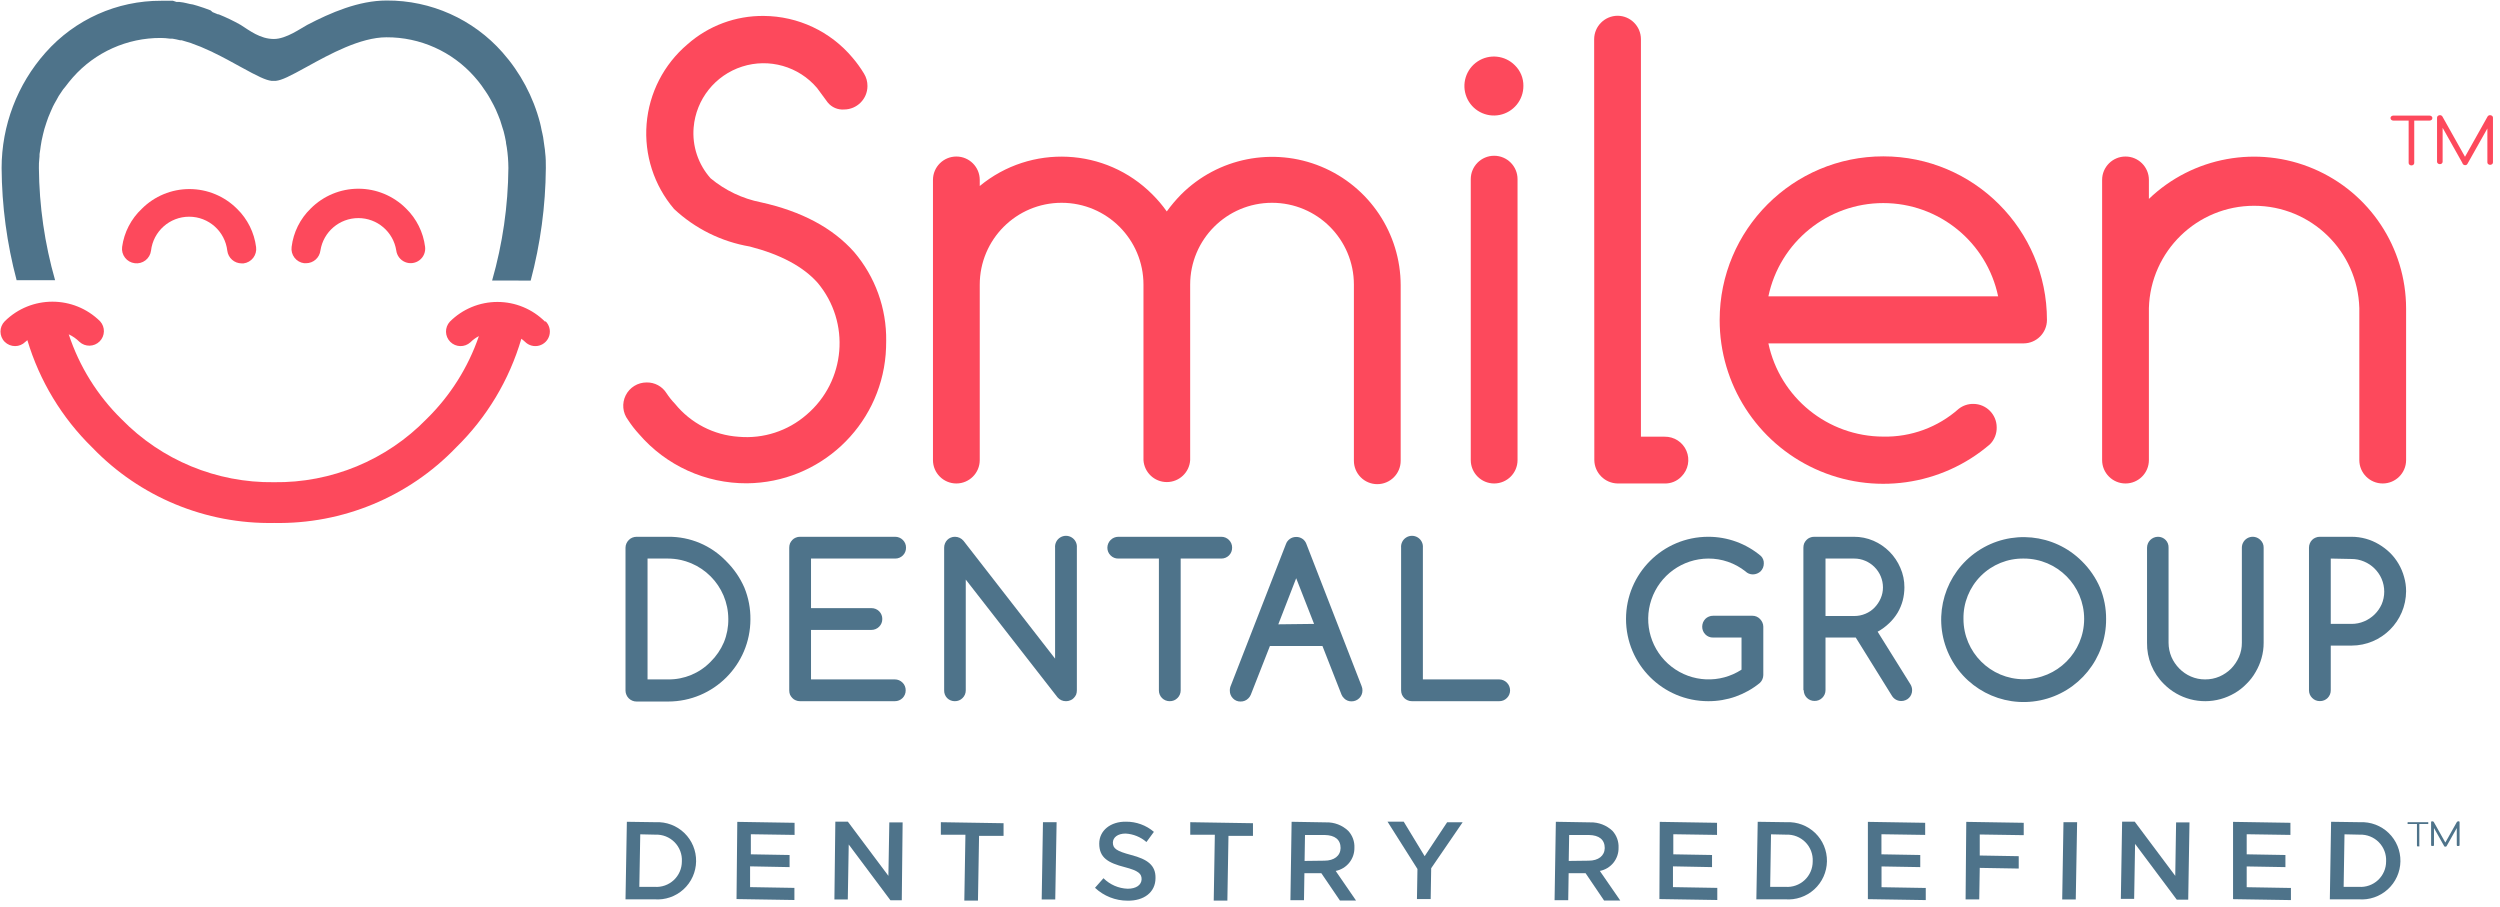 <?xml version="1.0" encoding="UTF-8"?> <svg xmlns="http://www.w3.org/2000/svg" xmlns:xlink="http://www.w3.org/1999/xlink" width="295px" height="107px" viewBox="0 0 295 107" version="1.1"><!-- Generator: Sketch 64 (93537) - https://sketch.com --><title>SmilenDentalGroupTM_logo_2color</title><desc>Created with Sketch.</desc><g id="Design" stroke="none" stroke-width="1" fill="none" fill-rule="evenodd"><g id="Home-Page" transform="translate(-165, -22)" fill-rule="nonzero"><g id="SmilenDentalGroupTM_logo_2color" transform="translate(165, 22)"><path d="M78.85,63.34 C81.435,63.315 83.914,64.361 85.7,66.23 C86.605,67.124 87.332,68.183 87.84,69.35 C88.322,70.534 88.564,71.802 88.55,73.08 C88.544,78.435 84.205,82.774 78.85,82.78 L75.11,82.78 C74.938,82.783 74.768,82.748 74.61,82.68 C74.458,82.616 74.319,82.525 74.2,82.41 C74.081,82.293 73.986,82.153 73.92,82 C73.849,81.843 73.812,81.672 73.81,81.5 L73.81,64.63 C73.813,64.287 73.953,63.959 74.2,63.72 C74.316,63.599 74.455,63.504 74.61,63.44 C74.769,63.376 74.939,63.342 75.11,63.34 L78.85,63.34 Z M78.85,80.17 C80.731,80.192 82.539,79.44 83.85,78.09 C84.519,77.434 85.052,76.652 85.42,75.79 C85.777,74.918 85.954,73.982 85.94,73.04 C85.929,69.111 82.749,65.926 78.82,65.91 L76.41,65.91 L76.41,80.17 L78.85,80.17 Z" id="Shape" fill="#4E738A"></path><path d="M105.59,80.17 C105.932,80.169 106.26,80.306 106.5,80.55 C106.744,80.789 106.878,81.118 106.87,81.46 C106.876,81.801 106.742,82.13 106.5,82.37 C106.259,82.611 105.931,82.745 105.59,82.74 L94.41,82.74 C94.235,82.745 94.061,82.711 93.9,82.64 C93.748,82.581 93.611,82.489 93.5,82.37 C93.384,82.254 93.289,82.119 93.22,81.97 C93.159,81.807 93.129,81.634 93.13,81.46 L93.13,64.63 C93.129,64.456 93.159,64.283 93.22,64.12 C93.289,63.968 93.383,63.829 93.5,63.71 C93.611,63.591 93.748,63.499 93.9,63.44 C94.061,63.369 94.235,63.335 94.41,63.34 L105.63,63.34 C105.972,63.339 106.3,63.476 106.54,63.72 C106.784,63.959 106.918,64.288 106.91,64.63 C106.916,64.971 106.782,65.3 106.54,65.54 C106.299,65.781 105.971,65.915 105.63,65.91 L95.7,65.91 L95.7,71.76 L102.83,71.76 C103.171,71.755 103.499,71.889 103.74,72.13 C103.982,72.37 104.116,72.699 104.11,73.04 C104.118,73.382 103.984,73.711 103.74,73.95 C103.5,74.194 103.172,74.331 102.83,74.33 L95.7,74.33 L95.7,80.17 L105.59,80.17 Z" id="Path" fill="#4E738A"></path><path d="M111.41,81.46 L111.41,64.63 C111.407,64.455 111.441,64.281 111.51,64.12 C111.571,63.966 111.663,63.827 111.78,63.71 C111.893,63.593 112.029,63.501 112.18,63.44 C112.341,63.371 112.515,63.337 112.69,63.34 C113.076,63.343 113.441,63.515 113.69,63.81 L124.5,77.72 L124.5,64.63 C124.457,64.144 124.692,63.675 125.107,63.419 C125.523,63.162 126.047,63.162 126.463,63.419 C126.878,63.675 127.113,64.144 127.07,64.63 L127.07,81.46 C127.071,81.634 127.041,81.807 126.98,81.97 C126.911,82.119 126.816,82.254 126.7,82.37 C126.588,82.493 126.447,82.585 126.29,82.64 C126.132,82.708 125.962,82.743 125.79,82.74 C125.406,82.748 125.039,82.582 124.79,82.29 L113.96,68.39 L113.96,81.46 C113.963,81.803 113.826,82.132 113.58,82.37 C113.341,82.614 113.012,82.748 112.67,82.74 C112.329,82.745 112.001,82.611 111.76,82.37 C111.525,82.127 111.399,81.798 111.41,81.46 Z" id="Path" fill="#4E738A"></path><path d="M144.11,65.91 L139.32,65.91 L139.32,81.46 C139.323,81.803 139.186,82.132 138.94,82.37 C138.701,82.614 138.372,82.748 138.03,82.74 C137.689,82.745 137.36,82.612 137.119,82.371 C136.878,82.13 136.745,81.801 136.75,81.46 L136.75,65.91 L131.96,65.91 C131.618,65.918 131.289,65.784 131.05,65.54 C130.804,65.302 130.667,64.973 130.67,64.63 C130.675,63.92 131.25,63.345 131.96,63.34 L144.11,63.34 C144.453,63.337 144.782,63.474 145.02,63.72 C145.264,63.959 145.398,64.288 145.39,64.63 C145.395,64.971 145.262,65.3 145.021,65.541 C144.78,65.782 144.451,65.915 144.11,65.91 L144.11,65.91 Z" id="Path" fill="#4E738A"></path><path d="M145.25,80.87 L151.73,64.23 C151.904,63.705 152.397,63.354 152.95,63.36 C153.505,63.347 154.001,63.701 154.17,64.23 L160.67,80.96 C160.739,81.124 160.774,81.302 160.77,81.48 C160.77,82.187 160.197,82.76 159.49,82.76 C159.151,82.771 158.824,82.636 158.59,82.39 C158.466,82.271 158.367,82.128 158.3,81.97 L156.05,76.23 L149.85,76.23 L147.59,81.99 C147.523,82.148 147.424,82.291 147.3,82.41 C147.061,82.654 146.732,82.788 146.39,82.78 C146.051,82.791 145.724,82.656 145.49,82.41 C145.248,82.17 145.114,81.841 145.12,81.5 C145.114,81.283 145.158,81.067 145.25,80.87 L145.25,80.87 Z M155.06,73.62 L152.95,68.23 L150.84,73.67 L155.06,73.62 Z" id="Shape" fill="#4E738A"></path><path d="M165.33,64.63 C165.287,64.144 165.522,63.675 165.937,63.419 C166.353,63.162 166.877,63.162 167.293,63.419 C167.708,63.675 167.943,64.144 167.9,64.63 L167.9,80.17 L176.9,80.17 C177.61,80.175 178.185,80.75 178.19,81.46 C178.193,81.803 178.056,82.132 177.81,82.37 C177.571,82.614 177.242,82.748 176.9,82.74 L166.62,82.74 C166.445,82.745 166.271,82.711 166.11,82.64 C165.956,82.579 165.817,82.487 165.7,82.37 C165.59,82.251 165.499,82.117 165.43,81.97 C165.366,81.807 165.332,81.635 165.33,81.46 L165.33,64.63 Z" id="Path" fill="#4E738A"></path><path d="M73.97,96.97 L77.37,97.02 C78.627,96.959 79.852,97.421 80.756,98.296 C81.66,99.172 82.161,100.382 82.14,101.64 L82.14,101.64 C82.122,102.9 81.583,104.097 80.651,104.946 C79.719,105.795 78.477,106.22 77.22,106.12 L73.81,106.12 L73.97,96.97 Z M75.55,98.45 L75.44,104.65 L77.24,104.65 C78.073,104.711 78.894,104.422 79.505,103.853 C80.116,103.284 80.462,102.485 80.46,101.65 L80.46,101.65 C80.506,100.806 80.193,99.981 79.599,99.38 C79.005,98.778 78.185,98.455 77.34,98.49 L75.55,98.45 Z" id="Shape" fill="#4E738A"></path><polygon id="Path" fill="#4E738A" points="87 96.98 93.76 97.09 93.76 98.52 88.6 98.44 88.6 100.81 93.17 100.89 93.17 102.32 88.51 102.23 88.51 104.68 93.74 104.77 93.74 106.2 86.91 106.09"></polygon><polygon id="Path" fill="#4E738A" points="98.57 96.96 100.05 96.96 104.83 103.35 104.94 97.04 106.51 97.04 106.41 106.23 105.07 106.23 100.15 99.65 100.04 106.14 98.46 106.14"></polygon><polygon id="Path" fill="#4E738A" points="113.92 98.5 111.02 98.5 111.02 97.02 118.42 97.14 118.42 98.63 115.53 98.63 115.4 106.27 113.79 106.27"></polygon><polygon id="Path" fill="#4E738A" points="123.07 97.02 124.68 97.02 124.52 106.14 122.92 106.14"></polygon><path d="M129.21,104.76 L130.21,103.63 C130.971,104.391 131.994,104.835 133.07,104.87 C134.07,104.87 134.69,104.43 134.71,103.75 L134.71,103.75 C134.71,103.1 134.36,102.75 132.71,102.32 C130.78,101.82 129.71,101.23 129.71,99.55 L129.71,99.55 C129.71,97.99 131.06,96.93 132.87,96.96 C134.075,96.95 135.244,97.376 136.16,98.16 L135.28,99.36 C134.594,98.763 133.728,98.411 132.82,98.36 C131.88,98.36 131.33,98.82 131.32,99.42 L131.32,99.42 C131.32,100.12 131.72,100.42 133.48,100.89 C135.4,101.39 136.38,102.1 136.35,103.61 L136.35,103.61 C136.35,105.31 134.96,106.31 133.05,106.28 C131.623,106.28 130.25,105.737 129.21,104.76 Z" id="Path" fill="#4E738A"></path><polygon id="Path" fill="#4E738A" points="143.35 98.5 140.45 98.5 140.45 97.02 147.85 97.14 147.85 98.63 144.96 98.63 144.83 106.27 143.22 106.27"></polygon><path d="M152.41,96.97 L156.48,97.04 C157.449,97.012 158.388,97.372 159.09,98.04 C159.593,98.581 159.856,99.302 159.82,100.04 L159.82,100.04 C159.84,101.365 158.91,102.514 157.61,102.77 L160.01,106.26 L158.11,106.26 L155.92,103.04 L153.92,103.04 L153.87,106.22 L152.27,106.22 L152.41,96.97 Z M156.28,101.56 C157.43,101.56 158.17,100.99 158.19,100.07 L158.19,100.07 C158.19,99.07 157.51,98.55 156.32,98.53 L153.99,98.53 L153.94,101.59 L156.28,101.56 Z" id="Shape" fill="#4E738A"></path><polygon id="Path" fill="#4E738A" points="167.26 102.54 163.73 96.96 165.64 96.96 168.11 101.03 170.76 97.03 172.59 97.03 168.88 102.45 168.82 106.09 167.2 106.09"></polygon><path d="M183.59,96.97 L187.65,97.04 C188.621,97.012 189.564,97.372 190.27,98.04 C190.766,98.584 191.026,99.304 190.99,100.04 L190.99,100.04 C191.014,101.366 190.082,102.518 188.78,102.77 L191.19,106.26 L189.28,106.26 L187.1,103.04 L185.1,103.04 L185.05,106.22 L183.44,106.22 L183.59,96.97 Z M187.46,101.56 C188.61,101.56 189.34,100.99 189.36,100.07 L189.36,100.07 C189.36,99.07 188.68,98.55 187.5,98.53 L185.16,98.53 L185.11,101.59 L187.46,101.56 Z" id="Shape" fill="#4E738A"></path><polygon id="Path" fill="#4E738A" points="195.85 96.98 202.61 97.09 202.61 98.52 197.45 98.44 197.45 100.81 202.02 100.89 202.02 102.32 197.41 102.23 197.41 104.68 202.64 104.77 202.64 106.2 195.81 106.09"></polygon><path d="M207.41,96.97 L210.81,97.02 C212.067,96.959 213.292,97.421 214.196,98.296 C215.1,99.172 215.601,100.382 215.58,101.64 L215.58,101.64 C215.559,102.901 215.018,104.098 214.084,104.946 C213.15,105.795 211.908,106.22 210.65,106.12 L207.25,106.12 L207.41,96.97 Z M208.98,98.45 L208.88,104.65 L210.68,104.65 C211.513,104.711 212.334,104.422 212.945,103.853 C213.556,103.284 213.902,102.485 213.9,101.65 L213.9,101.65 C213.946,100.806 213.633,99.981 213.039,99.38 C212.445,98.778 211.625,98.455 210.78,98.49 L208.98,98.45 Z" id="Shape" fill="#4E738A"></path><polygon id="Path" fill="#4E738A" points="220.41 96.98 227.17 97.09 227.17 98.52 222.01 98.44 222.01 100.81 226.59 100.89 226.59 102.32 222.02 102.24 222.02 104.69 227.24 104.78 227.24 106.21 220.41 106.1"></polygon><polygon id="Path" fill="#4E738A" points="232.02 96.98 238.8 97.09 238.8 98.55 233.61 98.47 233.61 100.95 238.21 101.03 238.21 102.49 233.61 102.41 233.55 106.13 231.94 106.13"></polygon><polygon id="Path" fill="#4E738A" points="243.49 97.02 245.1 97.02 244.94 106.14 243.34 106.14"></polygon><polygon id="Path" fill="#4E738A" points="250.41 96.96 251.9 96.96 256.68 103.35 256.78 97.04 258.36 97.04 258.21 106.16 256.86 106.16 251.94 99.58 251.83 106.07 250.26 106.07"></polygon><polygon id="Path" fill="#4E738A" points="263.5 96.98 270.27 97.09 270.27 98.52 265.11 98.44 265.11 100.81 269.68 100.89 269.68 102.32 265.11 102.24 265.11 104.69 270.33 104.78 270.33 106.21 263.5 106.1"></polygon><path d="M275.07,96.97 L278.48,97.02 C279.737,96.959 280.962,97.421 281.866,98.296 C282.77,99.172 283.271,100.382 283.25,101.64 L283.25,101.64 C283.229,102.901 282.688,104.098 281.754,104.946 C280.82,105.795 279.578,106.22 278.32,106.12 L274.92,106.12 L275.07,96.97 Z M276.65,98.45 L276.55,104.65 L278.35,104.65 C279.181,104.708 280,104.418 280.608,103.849 C281.217,103.28 281.562,102.483 281.56,101.65 L281.56,101.65 C281.606,100.808 281.294,99.985 280.703,99.383 C280.111,98.782 279.293,98.458 278.45,98.49 L276.65,98.45 Z" id="Shape" fill="#4E738A"></path><path d="M79.54,24.66 C77.169,21.875 76.004,18.262 76.3,14.617 C76.596,10.972 78.331,7.595 81.12,5.23 C83.602,3.038 86.809,1.845 90.12,1.88 C94.168,1.904 98,3.707 100.6,6.81 C101.101,7.395 101.552,8.021 101.95,8.68 C102.225,9.124 102.367,9.638 102.36,10.16 C102.355,11.682 101.122,12.915 99.6,12.92 C98.86,12.976 98.139,12.666 97.67,12.09 L96.41,10.38 C94.245,7.832 90.76,6.836 87.576,7.856 C84.392,8.875 82.133,11.709 81.85,15.04 C81.664,17.23 82.388,19.4 83.85,21.04 C85.559,22.464 87.598,23.437 89.78,23.87 C94.58,24.93 98.247,26.883 100.78,29.73 C103.276,32.654 104.624,36.386 104.57,40.23 C104.57,40.763 104.55,41.293 104.51,41.82 C103.803,50.35 96.719,56.94 88.16,57.03 C83.265,57.061 78.603,54.941 75.41,51.23 C74.926,50.705 74.488,50.14 74.1,49.54 C73.469,48.707 73.365,47.588 73.832,46.652 C74.298,45.717 75.255,45.127 76.3,45.13 C77.253,45.109 78.146,45.592 78.65,46.4 C78.944,46.847 79.279,47.265 79.65,47.65 C81.506,49.937 84.231,51.347 87.17,51.54 C90.079,51.795 92.967,50.856 95.17,48.94 C99.809,44.991 100.394,38.039 96.48,33.37 C94.78,31.457 92.113,30.03 88.48,29.09 C85.13,28.521 82.022,26.981 79.54,24.66 L79.54,24.66 Z" id="Path" fill="#FD495C"></path><path d="M115.61,54.29 C115.61,55.814 114.374,57.05 112.85,57.05 C111.326,57.05 110.09,55.814 110.09,54.29 L110.09,21.23 C110.09,19.706 111.326,18.47 112.85,18.47 C114.374,18.47 115.61,19.706 115.61,21.23 L115.61,21.95 C121.641,16.968 130.475,17.401 135.99,22.95 C136.609,23.568 137.174,24.237 137.68,24.95 C138.192,24.242 138.757,23.573 139.37,22.95 C143.71,18.613 150.234,17.315 155.903,19.661 C161.573,22.007 165.273,27.534 165.28,33.67 L165.28,54.37 C165.28,55.894 164.044,57.13 162.52,57.13 C160.996,57.13 159.76,55.894 159.76,54.37 L159.76,33.59 C159.76,28.255 155.435,23.93 150.1,23.93 C144.765,23.93 140.44,28.255 140.44,33.59 L140.44,54.29 C140.352,55.747 139.145,56.884 137.685,56.884 C136.225,56.884 135.018,55.747 134.93,54.29 L134.93,33.59 C134.93,28.255 130.605,23.93 125.27,23.93 C119.935,23.93 115.61,28.255 115.61,33.59 L115.61,54.29 Z" id="Path" fill="#FD495C"></path><path d="M179.76,10.14 C179.765,11.804 178.592,13.239 176.961,13.564 C175.329,13.89 173.695,13.014 173.062,11.476 C172.429,9.937 172.973,8.165 174.361,7.248 C175.749,6.331 177.593,6.524 178.76,7.71 C179.413,8.348 179.775,9.227 179.76,10.14 Z M173.55,21.14 C173.55,19.616 174.786,18.38 176.31,18.38 C177.834,18.38 179.07,19.616 179.07,21.14 L179.07,54.29 C179.07,55.814 177.834,57.05 176.31,57.05 C174.786,57.05 173.55,55.814 173.55,54.29 L173.55,21.14 Z" id="Shape" fill="#FD495C"></path><path d="M188.11,4.62 C188.121,3.1 189.35,1.871 190.87,1.86 C192.392,1.865 193.625,3.098 193.63,4.62 L193.63,51.53 L196.41,51.53 C197.535,51.505 198.562,52.167 199.002,53.203 C199.443,54.238 199.208,55.437 198.41,56.23 C197.892,56.777 197.163,57.076 196.41,57.05 L190.89,57.05 C189.375,57.029 188.151,55.805 188.13,54.29 L188.11,4.62 Z" id="Path" fill="#FD495C"></path><path d="M232.85,47.66 C234.372,47.665 235.605,48.898 235.61,50.42 C235.63,51.166 235.345,51.889 234.82,52.42 C229.095,57.343 221.027,58.477 214.167,55.325 C207.306,52.172 202.913,45.31 202.92,37.76 C202.92,27.095 211.565,18.45 222.23,18.45 C232.895,18.45 241.54,27.095 241.54,37.76 C241.535,39.282 240.302,40.515 238.78,40.52 L208.67,40.52 C210.032,46.924 215.682,51.508 222.23,51.52 C225.504,51.587 228.682,50.415 231.13,48.24 C231.621,47.857 232.227,47.652 232.85,47.66 Z M235.78,34.97 C234.435,28.556 228.778,23.963 222.225,23.963 C215.672,23.963 210.015,28.556 208.67,34.97 L235.78,34.97 Z" id="Shape" fill="#FD495C"></path><path d="M248.05,21.23 C248.05,19.706 249.286,18.47 250.81,18.47 C252.334,18.47 253.57,19.706 253.57,21.23 L253.57,23.47 C258.756,18.502 266.405,17.106 273.011,19.921 C279.618,22.735 283.91,29.219 283.92,36.4 L283.92,54.29 C283.92,55.814 282.684,57.05 281.16,57.05 C279.636,57.05 278.4,55.814 278.4,54.29 L278.4,36.35 C278.209,29.631 272.707,24.282 265.985,24.282 C259.263,24.282 253.761,29.631 253.57,36.35 L253.57,54.29 C253.57,55.814 252.334,57.05 250.81,57.05 C249.286,57.05 248.05,55.814 248.05,54.29 L248.05,21.23 Z" id="Path" fill="#FD495C"></path><g id="Group" transform="translate(0.057, 0.06)"><path d="M62.563,33.05 C63.715,28.716 64.317,24.255 64.353,19.77 C64.353,19.16 64.353,18.56 64.273,17.96 L64.273,17.96 L64.273,17.96 C64.273,17.7 64.213,17.45 64.183,17.2 C64.153,16.95 64.093,16.48 64.033,16.13 C63.973,15.78 63.913,15.58 63.853,15.3 C63.793,15.02 63.753,14.74 63.673,14.46 L63.673,14.46 C62.873,11.368 61.351,8.51 59.233,6.12 C55.776,2.205 50.796,-0.026 45.573,-3.55271368e-15 C42.263,-3.55271368e-15 38.953,1.44 36.193,2.88 C35.453,3.27 33.723,4.54 32.263,4.54 C30.643,4.54 29.383,3.54 28.343,2.88 C27.505,2.406 26.636,1.988 25.743,1.63 L25.743,1.63 L25.653,1.63 L25.023,1.37 L24.803,1.17 L24.243,0.96 L23.993,0.87 L23.473,0.7 L23.193,0.61 L22.703,0.47 L22.353,0.41 L21.883,0.3 L21.553,0.23 L21.113,0.17 L20.773,0.17 L20.353,0.03 L20.003,0.03 L19.543,0.03 L19.353,0.03 L18.973,0.03 C13.75,0.008 8.772,2.238 5.313,6.15 C1.979,9.904 0.136,14.75 0.133,19.77 L0.133,19.77 C0.162,24.237 0.757,28.683 1.903,33 L6.443,33 C5.214,28.696 4.571,24.246 4.533,19.77 C4.533,19.4 4.533,19.02 4.583,18.65 C4.633,18.28 4.583,18.2 4.633,17.97 C4.683,17.74 4.703,17.46 4.743,17.2 C4.783,16.94 4.813,16.76 4.853,16.54 C4.893,16.32 4.963,16.04 5.023,15.78 C5.083,15.52 5.123,15.36 5.183,15.15 C5.243,14.94 5.343,14.65 5.423,14.4 C5.503,14.15 5.553,14 5.633,13.8 C5.713,13.6 5.843,13.31 5.943,13.06 C6.043,12.81 6.103,12.69 6.193,12.5 C6.283,12.31 6.453,12.01 6.593,11.77 C6.733,11.53 6.773,11.43 6.873,11.26 C6.973,11.09 7.213,10.75 7.383,10.5 L7.653,10.17 C7.933,9.79 8.233,9.43 8.543,9.07 L8.543,9.07 L8.543,9.07 C11.17,6.096 14.954,4.401 18.923,4.42 C19.277,4.422 19.631,4.449 19.983,4.5 L20.273,4.5 C20.573,4.55 20.883,4.61 21.183,4.69 L21.373,4.69 L22.473,5.02 L22.723,5.12 L23.623,5.46 L23.873,5.57 L24.953,6.05 L25.103,6.13 C26.253,6.68 27.333,7.28 28.293,7.81 C30.453,9 31.293,9.39 31.973,9.48 L32.233,9.48 L32.503,9.48 C33.223,9.39 34.053,8.98 36.193,7.8 C38.843,6.34 42.473,4.34 45.543,4.34 C49.511,4.321 53.295,6.016 55.923,8.99 C56.225,9.325 56.508,9.675 56.773,10.04 C56.863,10.16 56.943,10.29 57.033,10.42 C57.123,10.55 57.373,10.9 57.523,11.15 C57.673,11.4 57.713,11.47 57.803,11.63 C57.893,11.79 58.063,12.09 58.183,12.33 L58.443,12.86 L58.743,13.57 C58.813,13.75 58.893,13.94 58.963,14.13 C59.033,14.32 59.123,14.62 59.193,14.87 C59.263,15.12 59.323,15.25 59.373,15.44 C59.473,15.84 59.573,16.25 59.643,16.67 C59.643,16.88 59.713,17.1 59.743,17.32 C59.866,18.128 59.929,18.943 59.933,19.76 C59.895,24.253 59.249,28.72 58.013,33.04" id="Path" fill="#4E738A"></path><path d="M15.843,31 C16.294,31.06 16.75,30.937 17.11,30.659 C17.47,30.381 17.705,29.972 17.763,29.52 C18.027,27.235 19.962,25.511 22.263,25.511 C24.563,25.511 26.498,27.235 26.763,29.52 C26.869,30.378 27.598,31.022 28.463,31.02 L28.683,31.02 C29.134,30.963 29.544,30.728 29.822,30.368 C30.099,30.007 30.222,29.551 30.163,29.1 C29.946,27.382 29.153,25.788 27.913,24.58 C26.423,23.088 24.401,22.249 22.293,22.249 C20.184,22.249 18.162,23.088 16.673,24.58 C15.407,25.771 14.588,27.359 14.353,29.08 C14.293,29.533 14.417,29.99 14.697,30.351 C14.977,30.712 15.389,30.945 15.843,31 L15.843,31 Z" id="Path" fill="#FD495C"></path><path d="M35.833,31 L36.053,31 C36.917,31.002 37.646,30.358 37.753,29.5 C38.099,27.297 39.997,25.674 42.228,25.674 C44.458,25.674 46.356,27.297 46.703,29.5 C46.781,30.108 47.178,30.627 47.743,30.862 C48.308,31.098 48.956,31.014 49.443,30.642 C49.93,30.271 50.181,29.668 50.103,29.06 C49.886,27.342 49.093,25.748 47.853,24.54 C46.363,23.048 44.341,22.209 42.233,22.209 C40.124,22.209 38.102,23.048 36.613,24.54 C35.361,25.75 34.563,27.353 34.353,29.08 C34.293,29.531 34.416,29.987 34.694,30.348 C34.971,30.708 35.381,30.943 35.833,31 L35.833,31 Z" id="Path" fill="#FD495C"></path><path d="M64.263,37.9 C62.773,36.408 60.751,35.569 58.643,35.569 C56.534,35.569 54.512,36.408 53.023,37.9 C52.402,38.579 52.425,39.626 53.076,40.277 C53.726,40.927 54.774,40.951 55.453,40.33 C55.746,40.036 56.083,39.79 56.453,39.6 C55.184,43.301 53.068,46.654 50.273,49.39 C45.55,54.24 39.041,56.934 32.273,56.84 C25.505,56.931 18.996,54.238 14.273,49.39 C11.432,46.6 9.3,43.171 8.053,39.39 C8.525,39.61 8.955,39.911 9.323,40.28 C10.002,40.901 11.049,40.877 11.699,40.227 C12.35,39.576 12.373,38.529 11.753,37.85 C8.636,34.768 3.619,34.768 0.503,37.85 C-0.168,38.522 -0.168,39.609 0.503,40.28 C0.828,40.6 1.266,40.779 1.723,40.78 C2.176,40.781 2.612,40.601 2.933,40.28 C3.013,40.2 3.093,40.15 3.173,40.08 C4.611,44.889 7.251,49.253 10.843,52.76 C16.442,58.582 24.216,61.804 32.293,61.65 C40.369,61.804 48.143,58.582 53.743,52.76 C57.378,49.212 60.037,44.786 61.463,39.91 C61.603,40.03 61.763,40.14 61.903,40.28 C62.337,40.713 62.968,40.88 63.56,40.721 C64.151,40.561 64.612,40.098 64.77,39.506 C64.927,38.914 64.757,38.283 64.323,37.85 L64.263,37.9 Z" id="Path" fill="#FD495C"></path></g><path d="M282.41,14.23 C282.322,14.23 282.236,14.198 282.17,14.14 C282.113,14.085 282.08,14.009 282.08,13.93 C282.078,13.853 282.111,13.779 282.17,13.73 C282.236,13.672 282.322,13.64 282.41,13.64 L286.69,13.64 C286.778,13.64 286.864,13.672 286.93,13.73 C286.989,13.779 287.022,13.853 287.02,13.93 C287.02,14.009 286.987,14.085 286.93,14.14 C286.864,14.198 286.778,14.23 286.69,14.23 L284.88,14.23 L284.88,19.23 C284.882,19.312 284.845,19.39 284.78,19.44 C284.645,19.547 284.455,19.547 284.32,19.44 C284.255,19.39 284.218,19.312 284.22,19.23 L284.22,14.23 L282.41,14.23 Z M290.56,19.23 L288.23,15.08 L288.23,19.08 C288.23,19.159 288.197,19.235 288.14,19.29 C288.07,19.341 287.986,19.369 287.9,19.37 C287.816,19.371 287.735,19.343 287.67,19.29 C287.605,19.24 287.568,19.162 287.57,19.08 L287.57,13.88 C287.567,13.801 287.604,13.725 287.67,13.68 C287.732,13.62 287.814,13.588 287.9,13.59 C288.019,13.584 288.133,13.641 288.2,13.74 L290.87,18.5 L293.54,13.74 C293.607,13.641 293.721,13.584 293.84,13.59 C293.926,13.588 294.008,13.62 294.07,13.68 C294.136,13.725 294.173,13.801 294.17,13.88 L294.17,19.16 C294.172,19.242 294.135,19.32 294.07,19.37 C293.935,19.477 293.745,19.477 293.61,19.37 C293.545,19.32 293.508,19.242 293.51,19.16 L293.51,15.16 L291.15,19.35 C291.09,19.446 290.982,19.5 290.87,19.49 C290.719,19.484 290.592,19.377 290.56,19.23 L290.56,19.23 Z" id="Shape" fill="#FD495C"></path><path d="M208.07,79.66 C208.064,80.008 207.92,80.339 207.67,80.58 C205.95,81.989 203.793,82.753 201.57,82.74 C196.213,82.74 191.87,78.397 191.87,73.04 C191.87,67.683 196.213,63.34 201.57,63.34 C203.847,63.336 206.051,64.14 207.79,65.61 C208.023,65.842 208.146,66.162 208.13,66.49 C208.13,66.665 208.096,66.838 208.03,67 C207.964,67.151 207.872,67.29 207.76,67.41 C207.511,67.645 207.182,67.777 206.84,67.78 C206.51,67.782 206.194,67.652 205.96,67.42 C204.711,66.432 203.162,65.899 201.57,65.91 C198.533,65.93 195.842,67.872 194.866,70.748 C193.89,73.624 194.842,76.803 197.24,78.668 C199.637,80.533 202.953,80.674 205.5,79.02 L205.5,75.23 L202.15,75.23 C201.805,75.24 201.472,75.106 201.23,74.86 C200.988,74.616 200.855,74.284 200.86,73.94 C200.863,73.769 200.897,73.599 200.96,73.44 C201.026,73.289 201.118,73.15 201.23,73.03 C201.347,72.913 201.486,72.821 201.64,72.76 C201.801,72.689 201.975,72.655 202.15,72.66 L206.79,72.66 C206.959,72.658 207.126,72.692 207.28,72.76 C207.43,72.826 207.566,72.921 207.68,73.04 C207.797,73.159 207.891,73.298 207.96,73.45 C208.031,73.604 208.068,73.771 208.07,73.94 L208.07,79.66 Z" id="Path" fill="#4E738A"></path><path d="M212.8,81.46 L212.8,64.63 C212.799,64.456 212.829,64.283 212.89,64.12 C212.959,63.968 213.053,63.829 213.17,63.71 C213.281,63.591 213.418,63.499 213.57,63.44 C213.731,63.371 213.905,63.337 214.08,63.34 L218.76,63.34 C219.554,63.336 220.34,63.496 221.07,63.81 C222.496,64.429 223.63,65.571 224.24,67 C224.562,67.727 224.725,68.515 224.72,69.31 C224.719,69.836 224.652,70.36 224.52,70.87 C224.385,71.371 224.183,71.852 223.92,72.3 C223.643,72.756 223.307,73.173 222.92,73.54 C222.513,73.932 222.056,74.269 221.56,74.54 L225.42,80.73 C225.556,80.942 225.629,81.188 225.63,81.44 C225.633,81.615 225.599,81.789 225.53,81.95 C225.469,82.101 225.377,82.237 225.26,82.35 C225.145,82.469 225.005,82.561 224.85,82.62 C224.692,82.688 224.522,82.722 224.35,82.72 C223.894,82.723 223.471,82.483 223.24,82.09 L218.98,75.23 L215.41,75.23 L215.41,81.43 C215.413,81.773 215.276,82.102 215.03,82.34 C214.791,82.584 214.462,82.718 214.12,82.71 C213.779,82.715 213.45,82.582 213.209,82.341 C212.968,82.1 212.835,81.771 212.84,81.43 L212.8,81.46 Z M215.41,65.91 L215.41,72.69 L218.8,72.69 C219.257,72.692 219.71,72.6 220.13,72.42 C220.533,72.253 220.897,72.004 221.2,71.69 C221.503,71.376 221.747,71.01 221.92,70.61 C222.1,70.2 222.192,69.757 222.19,69.31 C222.188,68.409 221.828,67.546 221.19,66.91 C220.881,66.599 220.514,66.351 220.11,66.18 C219.697,66 219.251,65.908 218.8,65.91 L215.41,65.91 Z" id="Shape" fill="#4E738A"></path><path d="M248.52,73.04 C248.554,77.688 245.295,81.711 240.74,82.643 C236.186,83.575 231.609,81.155 229.815,76.867 C228.02,72.579 229.509,67.62 233.37,65.03 C237.23,62.441 242.383,62.943 245.67,66.23 C246.579,67.125 247.305,68.188 247.81,69.36 C248.286,70.528 248.528,71.779 248.52,73.04 L248.52,73.04 Z M238.82,65.91 C236.918,65.874 235.084,66.614 233.739,67.959 C232.394,69.304 231.654,71.138 231.69,73.04 C231.696,76.97 234.884,80.152 238.813,80.15 C242.743,80.148 245.928,76.963 245.93,73.033 C245.932,69.104 242.75,65.916 238.82,65.91 L238.82,65.91 Z" id="Shape" fill="#4E738A"></path><path d="M255.89,64.63 L255.89,75.84 C255.891,76.417 256.006,76.988 256.23,77.52 C256.452,78.03 256.768,78.495 257.16,78.89 C257.551,79.29 258.016,79.609 258.53,79.83 C259.06,80.06 259.632,80.176 260.21,80.17 C260.791,80.175 261.366,80.06 261.9,79.83 C262.41,79.608 262.875,79.292 263.27,78.9 C263.66,78.5 263.975,78.032 264.2,77.52 C264.43,76.99 264.546,76.418 264.54,75.84 L264.54,64.63 C264.536,64.109 264.848,63.638 265.329,63.438 C265.81,63.238 266.364,63.35 266.73,63.72 C266.981,63.955 267.12,64.286 267.11,64.63 L267.11,75.84 C267.114,76.455 267.03,77.068 266.86,77.66 C266.7,78.235 266.464,78.786 266.16,79.3 C265.87,79.817 265.506,80.288 265.08,80.7 C264.67,81.126 264.202,81.493 263.69,81.79 C263.172,82.092 262.618,82.328 262.04,82.49 C259.654,83.153 257.096,82.476 255.35,80.72 C254.04,79.438 253.317,77.673 253.35,75.84 L253.35,64.63 C253.355,63.92 253.93,63.345 254.64,63.34 C254.983,63.337 255.312,63.474 255.55,63.72 C255.783,63.964 255.906,64.293 255.89,64.63 Z" id="Path" fill="#4E738A"></path><path d="M272.46,81.46 L272.46,64.63 C272.457,64.455 272.491,64.281 272.56,64.12 C272.621,63.966 272.713,63.827 272.83,63.71 C272.945,63.591 273.085,63.499 273.24,63.44 C273.401,63.369 273.575,63.335 273.75,63.34 L277.48,63.34 C278.051,63.34 278.62,63.417 279.17,63.57 C279.71,63.721 280.228,63.943 280.71,64.23 C281.185,64.511 281.624,64.846 282.02,65.23 C282.812,66.015 283.385,66.994 283.68,68.07 C283.84,68.619 283.921,69.188 283.92,69.76 C283.904,73.307 281.027,76.175 277.48,76.18 L275.03,76.18 L275.03,81.45 C275.035,81.791 274.902,82.12 274.661,82.361 C274.42,82.602 274.091,82.735 273.75,82.73 C273.408,82.738 273.079,82.604 272.84,82.36 C272.596,82.124 272.459,81.799 272.46,81.46 L272.46,81.46 Z M275.03,65.91 L275.03,73.62 L277.48,73.62 C277.992,73.623 278.499,73.521 278.97,73.32 C279.885,72.938 280.621,72.223 281.03,71.32 C281.234,70.846 281.34,70.336 281.34,69.82 C281.341,69.298 281.235,68.78 281.03,68.3 C280.831,67.843 280.545,67.429 280.19,67.08 C279.837,66.73 279.419,66.451 278.96,66.26 C278.492,66.06 277.989,65.958 277.48,65.96 L275.03,65.91 Z" id="Shape" fill="#4E738A"></path><path d="M284.24,97.23 C284.204,97.243 284.166,97.243 284.13,97.23 C284.096,97.208 284.077,97.17 284.08,97.13 C284.078,97.087 284.096,97.046 284.13,97.02 C284.165,97.006 284.205,97.006 284.24,97.02 L286.41,97.02 C286.449,97.007 286.491,97.007 286.53,97.02 C286.544,97.055 286.544,97.095 286.53,97.13 C286.543,97.162 286.543,97.198 286.53,97.23 C286.491,97.242 286.449,97.242 286.41,97.23 L285.48,97.23 L285.48,99.76 C285.498,99.795 285.498,99.835 285.48,99.87 C285.445,99.884 285.405,99.884 285.37,99.87 C285.332,99.886 285.288,99.886 285.25,99.87 C285.215,99.845 285.196,99.803 285.2,99.76 L285.2,97.23 L284.24,97.23 Z M288.4,99.82 L287.21,97.71 L287.21,99.71 C287.211,99.752 287.192,99.793 287.16,99.82 C287.122,99.836 287.078,99.836 287.04,99.82 C287.001,99.833 286.959,99.833 286.92,99.82 C286.888,99.793 286.869,99.752 286.87,99.71 L286.87,97.03 C286.872,96.988 286.89,96.949 286.92,96.92 C286.959,96.907 287.001,96.907 287.04,96.92 C287.101,96.916 287.159,96.947 287.19,97 L288.55,99.42 L289.91,97 C289.945,96.951 290,96.922 290.06,96.92 C290.098,96.904 290.142,96.904 290.18,96.92 C290.214,96.946 290.232,96.987 290.23,97.03 L290.23,99.71 C290.234,99.753 290.215,99.795 290.18,99.82 C290.142,99.836 290.098,99.836 290.06,99.82 C290.025,99.834 289.985,99.834 289.95,99.82 C289.915,99.795 289.896,99.753 289.9,99.71 L289.9,97.71 L288.7,99.84 C288.667,99.889 288.609,99.916 288.55,99.91 C288.496,99.915 288.444,99.892 288.41,99.85 L288.4,99.82 Z" id="Shape" fill="#4E738A"></path></g></g></g></svg> 